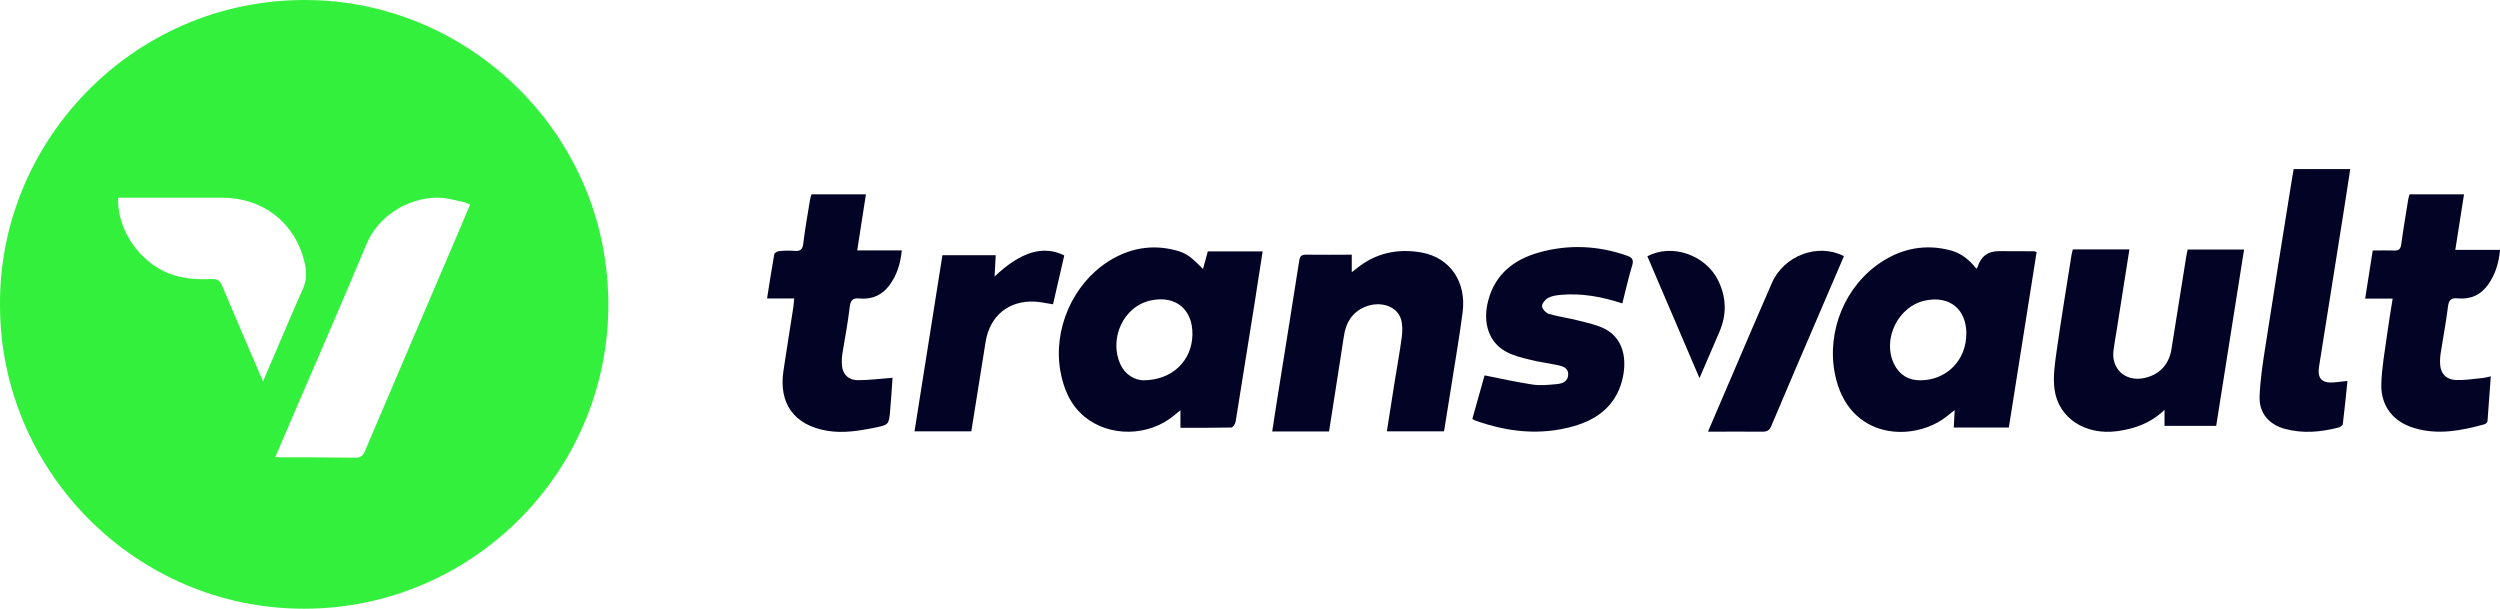 <?xml version="1.0" encoding="UTF-8"?>
<svg id="Layer_1" xmlns="http://www.w3.org/2000/svg" version="1.1" viewBox="0 0 500 121.743">
  <!-- Generator: Adobe Illustrator 30.0.0, SVG Export Plug-In . SVG Version: 2.1.1 Build 123)  -->
  <defs>
    <style>
      .st0 {
        fill: #030326;
      }

      .st1 {
        fill: #32f03c;
      }
    </style>
  </defs>
  <path class="st1" d="M.001,60.91C-.201,27.627,27.552-.984,62.753.026c31.692.909,58.864,27.071,58.914,60.808.051,33.561-27.273,60.909-60.858,60.909C27.046,121.743-.075,94.117.001,60.91ZM94.041,40.91c-.505-.202-.909-.404-1.338-.505-.96-.227-1.919-.429-2.879-.631-5.783-1.187-13.636,2.121-16.54,9.091-4.798,11.465-9.773,22.879-14.697,34.318-1.162,2.702-2.323,5.404-3.535,8.232.581.025.96.05,1.364.05,4.874,0,9.722,0,14.596.076,1.086,0,1.566-.354,1.97-1.313,5.455-12.828,10.934-25.631,16.414-38.434,1.54-3.611,3.081-7.222,4.646-10.909v.025ZM52.602,76.288c2.727-6.338,5.303-12.475,8.005-18.586.707-1.591.732-3.157.404-4.747-1.667-8.131-8.207-13.409-16.54-13.409h-20.859c-.202,6.364,4.192,12.778,10.126,15.126,2.803,1.111,5.682,1.263,8.611,1.136,1.086-.05,1.641.278,2.071,1.338,2.652,6.313,5.379,12.601,8.182,19.141Z"/>
  <path class="st0" d="M395.278,53.738c.177-.253.202-.278.227-.303.64-2.138,2.071-3.207,4.293-3.207,2.348,0,4.672,0,7.02.025.076,0,.177.05.505.152-1.843,11.667-3.687,23.359-5.556,35.101h-11.01c.051-1.086.101-2.146.177-3.485-.505.404-.859.682-1.212.96-6.641,5.606-20.126,5.202-22.752-8.258-1.667-8.586,2.096-17.626,9.343-22.348,4.242-2.753,8.864-3.611,13.813-2.298,2.096.556,3.737,1.869,5.126,3.636l.025.025ZM393.283,66.692c-.051-4.874-3.333-7.55-8.106-6.616-5.505,1.061-8.838,7.753-6.338,12.778,1.061,2.121,2.828,3.207,5.202,3.207,5.278,0,9.268-4.04,9.217-9.369h.025Z"/>
  <path class="st0" d="M240.607,53.763c.354-1.237.657-2.348.96-3.485h10.96c-.556,3.636-1.111,7.172-1.667,10.732-1.237,7.778-2.475,15.556-3.737,23.333-.076.429-.556,1.162-.859,1.162-3.359.076-6.742.05-10.177.05v-3.51c-.53.429-.884.732-1.263,1.035-5.076,4.242-12.955,4.394-17.955.227-2.828-2.348-4.167-5.581-4.798-9.116-1.465-8.308,2.449-17.348,9.571-21.894,4.167-2.652,8.712-3.51,13.561-2.222,2.045.556,2.955,1.237,5.354,3.687h.05ZM228.612,76.061c5.859,0,9.798-3.939,9.874-9.167.076-4.975-3.283-7.803-8.157-6.843-5.783,1.136-8.561,7.854-6.237,12.828,1.01,2.172,2.879,3.106,4.545,3.182h-.025Z"/>
  <path class="st0" d="M443.258,85.177h-10.354v-3.207c-2.778,2.677-5.985,3.788-9.495,4.268-6.288.833-11.692-2.551-12.5-8.333-.354-2.525.076-5.202.429-7.778.909-6.414,1.97-12.803,2.98-19.217.051-.354.177-.682.253-1.035h11.313c-.859,5.505-1.717,10.909-2.576,16.338-.202,1.288-.455,2.576-.606,3.864-.48,3.636,2.273,6.212,5.884,5.581,3.157-.581,5.202-2.626,5.707-5.833,1.01-6.212,1.995-12.449,2.98-18.662.076-.404.177-.783.253-1.263h11.288c-1.869,11.768-3.712,23.485-5.581,35.303l.025-.025Z"/>
  <path class="st0" d="M288.738,86.263h-11.364c.505-3.283,1.01-6.465,1.515-9.646.48-3.056,1.061-6.136,1.465-9.192.152-1.187.177-2.475-.152-3.586-.808-2.677-4.242-3.737-7.298-2.424-2.5,1.086-3.712,3.106-4.116,5.758-.96,6.364-1.995,12.727-2.98,19.116h-11.364c.48-3.106.934-6.162,1.439-9.217,1.313-8.308,2.677-16.616,3.965-24.949.152-.909.455-1.187,1.364-1.187,3.005.05,6.035,0,9.141,0v3.51c.379-.278.631-.48.909-.707,3.838-3.157,8.333-4.091,13.081-3.232,5.732,1.061,8.965,5.909,8.182,11.944-.606,4.697-1.414,9.343-2.146,14.015-.505,3.232-1.035,6.465-1.566,9.773l-.076.025Z"/>
  <path class="st0" d="M296.92,75.076c3.308.657,6.465,1.364,9.646,1.843,1.566.227,3.232.05,4.823-.101,1.111-.101,2.197-.53,2.247-1.894.05-1.263-.96-1.641-1.944-1.869-1.894-.404-3.813-.631-5.682-1.111-1.641-.404-3.359-.808-4.823-1.616-3.409-1.869-4.697-5.732-3.561-10.151,1.364-5.303,5.126-8.258,10.126-9.672,5.909-1.667,11.843-1.414,17.651.631,1.01.354,1.389.783,1.035,1.944-.758,2.475-1.313,5.025-1.97,7.601-4.066-1.338-8.081-2.071-12.222-1.717-.884.076-1.843.202-2.601.606-.581.303-1.263,1.111-1.237,1.667,0,.53.783,1.364,1.364,1.54,1.97.581,4.04.833,6.035,1.364,1.768.455,3.636.833,5.227,1.667,3.157,1.667,4.369,5.101,3.611,9.268-1.035,5.581-4.747,8.687-9.874,10.151-6.667,1.919-13.283,1.187-19.747-1.136-.152-.05-.303-.177-.556-.303.833-2.98,1.667-5.96,2.449-8.737v.025Z"/>
  <path class="st0" d="M178.511,75.531c-.152,2.096-.278,4.318-.48,6.566-.253,2.854-.278,2.879-3.182,3.46-3.131.631-6.313,1.136-9.52.581-6.515-1.136-9.621-5.455-8.636-11.995.631-4.242,1.313-8.46,1.97-12.677.076-.53.101-1.061.177-1.768h-5.429c.48-3.081.934-5.96,1.439-8.838.051-.278.606-.606.934-.631,1.035-.101,2.071-.152,3.106-.05,1.162.101,1.641-.278,1.768-1.515.354-2.955.884-5.884,1.364-8.813.05-.303.177-.606.278-.985h10.884c-.581,3.788-1.162,7.399-1.742,11.212h8.914c-.253,2.626-.96,4.924-2.449,6.944-1.49,2.02-3.51,2.904-5.985,2.677-1.263-.126-1.793.227-1.97,1.616-.354,3.131-.96,6.237-1.465,9.343-.101.631-.152,1.263-.126,1.894,0,2.121,1.136,3.485,3.283,3.485,2.222,0,4.47-.303,6.843-.48l.025-.025Z"/>
  <path class="st0" d="M500,50.051c-.253,2.626-.96,4.874-2.374,6.869-1.49,2.096-3.561,3.005-6.086,2.753-1.313-.126-1.768.303-1.944,1.641-.379,3.131-.985,6.237-1.465,9.343-.101.581-.126,1.162-.126,1.742,0,2.222,1.111,3.535,3.308,3.611,1.641.05,3.308-.227,4.975-.379.581-.05,1.136-.202,1.869-.354-.227,3.056-.429,6.035-.657,8.965,0,.227-.354.53-.581.606-4.646,1.288-9.318,2.197-14.091.758-4.116-1.237-6.641-4.293-6.566-8.687.076-3.359.707-6.692,1.162-10.05.303-2.323.707-4.621,1.111-7.146h-5.505c.53-3.308,1.01-6.389,1.515-9.621,1.49,0,2.879-.05,4.268,0,.985.05,1.313-.328,1.439-1.263.404-2.98.909-5.96,1.389-8.939.051-.354.177-.682.278-1.035h10.884c-.581,3.737-1.136,7.348-1.742,11.111h8.939v.076Z"/>
  <path class="st0" d="M458.712,33.814h11.338c-.429,2.803-.859,5.505-1.263,8.182-1.667,10.429-3.333,20.884-4.975,31.313-.379,2.449.606,3.409,3.131,3.157.783-.076,1.591-.177,2.55-.278-.303,2.955-.581,5.808-.934,8.662-.025.253-.53.581-.859.657-3.535.909-7.096,1.237-10.682.278-3.207-.859-5.202-3.131-5.101-6.439.126-3.359.631-6.717,1.162-10.025,1.717-11.162,3.51-22.298,5.303-33.46.101-.657.227-1.313.354-2.045h-.025Z"/>
  <path class="st0" d="M194.268,86.263h-11.364c1.869-11.768,3.712-23.46,5.581-35.227h10.657c-.076,1.389-.152,2.803-.227,4.268,5.227-4.949,9.722-6.313,13.939-4.217-.758,3.258-1.49,6.515-2.247,9.773-1.237-.177-2.374-.455-3.535-.53-5.278-.303-9.091,2.778-9.949,8.03-.96,5.909-1.869,11.818-2.854,17.879v.025Z"/>
  <path class="st0" d="M341.591,86.339c1.641-3.838,3.182-7.424,4.722-11.01,2.677-6.237,5.328-12.5,8.056-18.712,2.399-5.53,9.242-8.081,14.419-5.379-1.591,3.687-3.182,7.399-4.773,11.111-3.258,7.601-6.54,15.202-9.747,22.828-.379.909-.859,1.162-1.793,1.162-3.561-.05-7.096,0-10.909,0h.025Z"/>
  <path class="st0" d="M329.47,51.263c4.95-2.652,11.717-.253,14.217,4.924,0,.05.025.076.051.126,1.549,3.3,1.608,6.625.177,9.975-1.288,3.005-2.576,6.01-4.015,9.343-3.561-8.308-6.995-16.313-10.429-24.369h0Z"/>
</svg>